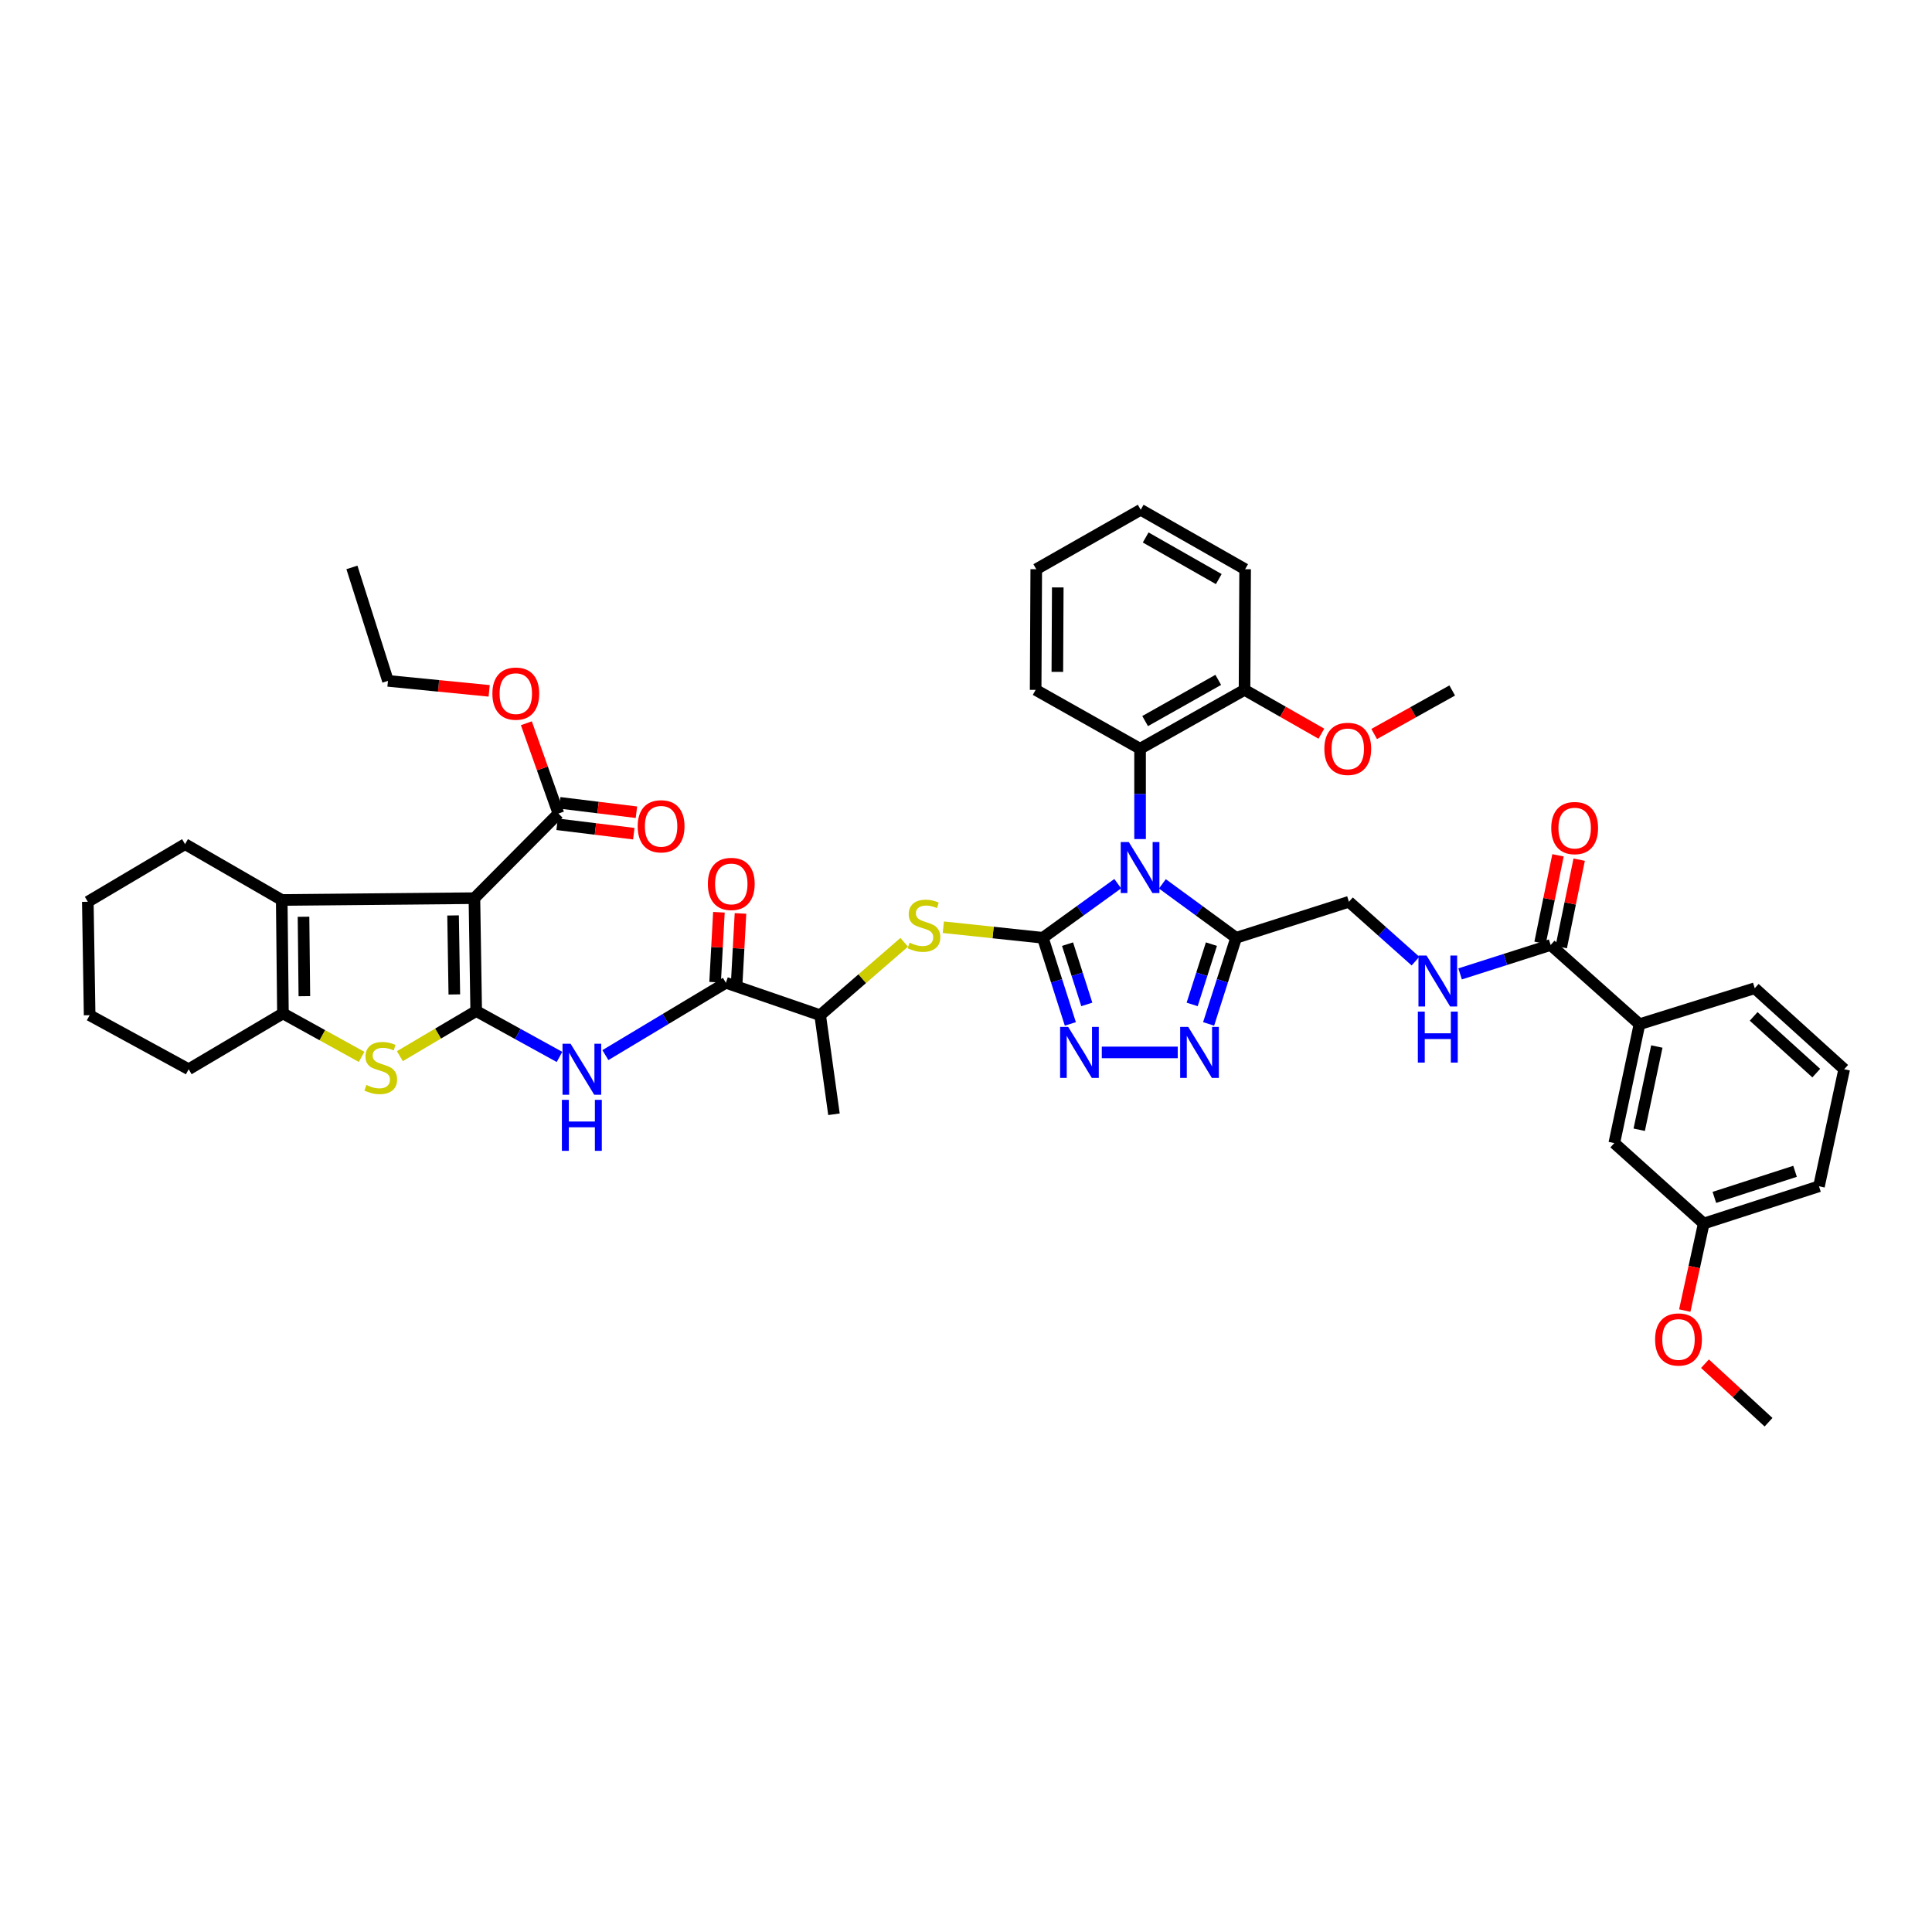 <?xml version='1.0' encoding='iso-8859-1'?>
<svg version='1.1' baseProfile='full'
              xmlns='http://www.w3.org/2000/svg'
                      xmlns:rdkit='http://www.rdkit.org/xml'
                      xmlns:xlink='http://www.w3.org/1999/xlink'
                  xml:space='preserve'
width='1000px' height='1000px' viewBox='0 0 1000 1000'>
<!-- END OF HEADER -->
<rect style='opacity:1.0;fill:#FFFFFF;stroke:none' width='1000' height='1000' x='0' y='0'> </rect>
<path class='bond-0' d='M 578.536,457.388 L 559.153,471.393' style='fill:none;fill-rule:evenodd;stroke:#0000FF;stroke-width:6px;stroke-linecap:butt;stroke-linejoin:miter;stroke-opacity:1' />
<path class='bond-0' d='M 559.153,471.393 L 539.771,485.399' style='fill:none;fill-rule:evenodd;stroke:#000000;stroke-width:6px;stroke-linecap:butt;stroke-linejoin:miter;stroke-opacity:1' />
<path class='bond-4' d='M 601.647,457.481 L 620.731,471.44' style='fill:none;fill-rule:evenodd;stroke:#0000FF;stroke-width:6px;stroke-linecap:butt;stroke-linejoin:miter;stroke-opacity:1' />
<path class='bond-4' d='M 620.731,471.44 L 639.816,485.399' style='fill:none;fill-rule:evenodd;stroke:#000000;stroke-width:6px;stroke-linecap:butt;stroke-linejoin:miter;stroke-opacity:1' />
<path class='bond-12' d='M 590.098,434.299 L 590.098,410.92' style='fill:none;fill-rule:evenodd;stroke:#0000FF;stroke-width:6px;stroke-linecap:butt;stroke-linejoin:miter;stroke-opacity:1' />
<path class='bond-12' d='M 590.098,410.92 L 590.098,387.541' style='fill:none;fill-rule:evenodd;stroke:#000000;stroke-width:6px;stroke-linecap:butt;stroke-linejoin:miter;stroke-opacity:1' />
<path class='bond-3' d='M 539.771,485.399 L 546.89,507.687' style='fill:none;fill-rule:evenodd;stroke:#000000;stroke-width:6px;stroke-linecap:butt;stroke-linejoin:miter;stroke-opacity:1' />
<path class='bond-3' d='M 546.89,507.687 L 554.008,529.975' style='fill:none;fill-rule:evenodd;stroke:#0000FF;stroke-width:6px;stroke-linecap:butt;stroke-linejoin:miter;stroke-opacity:1' />
<path class='bond-3' d='M 552.56,488.683 L 557.543,504.284' style='fill:none;fill-rule:evenodd;stroke:#000000;stroke-width:6px;stroke-linecap:butt;stroke-linejoin:miter;stroke-opacity:1' />
<path class='bond-3' d='M 557.543,504.284 L 562.526,519.886' style='fill:none;fill-rule:evenodd;stroke:#0000FF;stroke-width:6px;stroke-linecap:butt;stroke-linejoin:miter;stroke-opacity:1' />
<path class='bond-10' d='M 539.771,485.399 L 514.017,482.663' style='fill:none;fill-rule:evenodd;stroke:#000000;stroke-width:6px;stroke-linecap:butt;stroke-linejoin:miter;stroke-opacity:1' />
<path class='bond-10' d='M 514.017,482.663 L 488.263,479.926' style='fill:none;fill-rule:evenodd;stroke:#CCCC00;stroke-width:6px;stroke-linecap:butt;stroke-linejoin:miter;stroke-opacity:1' />
<path class='bond-1' d='M 246.476,523.312 L 268.036,535.189' style='fill:none;fill-rule:evenodd;stroke:#000000;stroke-width:6px;stroke-linecap:butt;stroke-linejoin:miter;stroke-opacity:1' />
<path class='bond-1' d='M 268.036,535.189 L 289.595,547.066' style='fill:none;fill-rule:evenodd;stroke:#0000FF;stroke-width:6px;stroke-linecap:butt;stroke-linejoin:miter;stroke-opacity:1' />
<path class='bond-2' d='M 246.476,523.312 L 245.557,464.889' style='fill:none;fill-rule:evenodd;stroke:#000000;stroke-width:6px;stroke-linecap:butt;stroke-linejoin:miter;stroke-opacity:1' />
<path class='bond-2' d='M 235.156,514.725 L 234.512,473.829' style='fill:none;fill-rule:evenodd;stroke:#000000;stroke-width:6px;stroke-linecap:butt;stroke-linejoin:miter;stroke-opacity:1' />
<path class='bond-5' d='M 246.476,523.312 L 226.724,534.988' style='fill:none;fill-rule:evenodd;stroke:#000000;stroke-width:6px;stroke-linecap:butt;stroke-linejoin:miter;stroke-opacity:1' />
<path class='bond-5' d='M 226.724,534.988 L 206.972,546.664' style='fill:none;fill-rule:evenodd;stroke:#CCCC00;stroke-width:6px;stroke-linecap:butt;stroke-linejoin:miter;stroke-opacity:1' />
<path class='bond-6' d='M 245.557,464.889 L 145.823,465.821' style='fill:none;fill-rule:evenodd;stroke:#000000;stroke-width:6px;stroke-linecap:butt;stroke-linejoin:miter;stroke-opacity:1' />
<path class='bond-13' d='M 245.557,464.889 L 289.037,421.092' style='fill:none;fill-rule:evenodd;stroke:#000000;stroke-width:6px;stroke-linecap:butt;stroke-linejoin:miter;stroke-opacity:1' />
<path class='bond-44' d='M 570.284,544.729 L 609.591,544.729' style='fill:none;fill-rule:evenodd;stroke:#0000FF;stroke-width:6px;stroke-linecap:butt;stroke-linejoin:miter;stroke-opacity:1' />
<path class='bond-7' d='M 639.816,485.399 L 632.697,507.687' style='fill:none;fill-rule:evenodd;stroke:#000000;stroke-width:6px;stroke-linecap:butt;stroke-linejoin:miter;stroke-opacity:1' />
<path class='bond-7' d='M 632.697,507.687 L 625.578,529.975' style='fill:none;fill-rule:evenodd;stroke:#0000FF;stroke-width:6px;stroke-linecap:butt;stroke-linejoin:miter;stroke-opacity:1' />
<path class='bond-7' d='M 627.026,488.683 L 622.043,504.284' style='fill:none;fill-rule:evenodd;stroke:#000000;stroke-width:6px;stroke-linecap:butt;stroke-linejoin:miter;stroke-opacity:1' />
<path class='bond-7' d='M 622.043,504.284 L 617.06,519.886' style='fill:none;fill-rule:evenodd;stroke:#0000FF;stroke-width:6px;stroke-linecap:butt;stroke-linejoin:miter;stroke-opacity:1' />
<path class='bond-18' d='M 639.816,485.399 L 698.207,466.759' style='fill:none;fill-rule:evenodd;stroke:#000000;stroke-width:6px;stroke-linecap:butt;stroke-linejoin:miter;stroke-opacity:1' />
<path class='bond-9' d='M 187.167,547.041 L 166.809,535.794' style='fill:none;fill-rule:evenodd;stroke:#CCCC00;stroke-width:6px;stroke-linecap:butt;stroke-linejoin:miter;stroke-opacity:1' />
<path class='bond-9' d='M 166.809,535.794 L 146.45,524.548' style='fill:none;fill-rule:evenodd;stroke:#000000;stroke-width:6px;stroke-linecap:butt;stroke-linejoin:miter;stroke-opacity:1' />
<path class='bond-26' d='M 145.823,465.821 L 95.781,436.93' style='fill:none;fill-rule:evenodd;stroke:#000000;stroke-width:6px;stroke-linecap:butt;stroke-linejoin:miter;stroke-opacity:1' />
<path class='bond-47' d='M 145.823,465.821 L 146.45,524.548' style='fill:none;fill-rule:evenodd;stroke:#000000;stroke-width:6px;stroke-linecap:butt;stroke-linejoin:miter;stroke-opacity:1' />
<path class='bond-47' d='M 157.1,474.511 L 157.539,515.62' style='fill:none;fill-rule:evenodd;stroke:#000000;stroke-width:6px;stroke-linecap:butt;stroke-linejoin:miter;stroke-opacity:1' />
<path class='bond-8' d='M 313.348,546.128 L 344.536,527.41' style='fill:none;fill-rule:evenodd;stroke:#0000FF;stroke-width:6px;stroke-linecap:butt;stroke-linejoin:miter;stroke-opacity:1' />
<path class='bond-8' d='M 344.536,527.41 L 375.724,508.692' style='fill:none;fill-rule:evenodd;stroke:#000000;stroke-width:6px;stroke-linecap:butt;stroke-linejoin:miter;stroke-opacity:1' />
<path class='bond-27' d='M 146.45,524.548 L 97.658,553.44' style='fill:none;fill-rule:evenodd;stroke:#000000;stroke-width:6px;stroke-linecap:butt;stroke-linejoin:miter;stroke-opacity:1' />
<path class='bond-16' d='M 468.013,487.744 L 446.264,506.606' style='fill:none;fill-rule:evenodd;stroke:#CCCC00;stroke-width:6px;stroke-linecap:butt;stroke-linejoin:miter;stroke-opacity:1' />
<path class='bond-16' d='M 446.264,506.606 L 424.516,525.468' style='fill:none;fill-rule:evenodd;stroke:#000000;stroke-width:6px;stroke-linecap:butt;stroke-linejoin:miter;stroke-opacity:1' />
<path class='bond-11' d='M 375.724,508.692 L 424.516,525.468' style='fill:none;fill-rule:evenodd;stroke:#000000;stroke-width:6px;stroke-linecap:butt;stroke-linejoin:miter;stroke-opacity:1' />
<path class='bond-19' d='M 381.307,508.996 L 382.291,490.892' style='fill:none;fill-rule:evenodd;stroke:#000000;stroke-width:6px;stroke-linecap:butt;stroke-linejoin:miter;stroke-opacity:1' />
<path class='bond-19' d='M 382.291,490.892 L 383.274,472.788' style='fill:none;fill-rule:evenodd;stroke:#FF0000;stroke-width:6px;stroke-linecap:butt;stroke-linejoin:miter;stroke-opacity:1' />
<path class='bond-19' d='M 370.14,508.389 L 371.123,490.285' style='fill:none;fill-rule:evenodd;stroke:#000000;stroke-width:6px;stroke-linecap:butt;stroke-linejoin:miter;stroke-opacity:1' />
<path class='bond-19' d='M 371.123,490.285 L 372.107,472.182' style='fill:none;fill-rule:evenodd;stroke:#FF0000;stroke-width:6px;stroke-linecap:butt;stroke-linejoin:miter;stroke-opacity:1' />
<path class='bond-20' d='M 590.098,387.541 L 644.165,357.071' style='fill:none;fill-rule:evenodd;stroke:#000000;stroke-width:6px;stroke-linecap:butt;stroke-linejoin:miter;stroke-opacity:1' />
<path class='bond-20' d='M 592.717,373.227 L 630.564,351.899' style='fill:none;fill-rule:evenodd;stroke:#000000;stroke-width:6px;stroke-linecap:butt;stroke-linejoin:miter;stroke-opacity:1' />
<path class='bond-29' d='M 590.098,387.541 L 536.049,357.071' style='fill:none;fill-rule:evenodd;stroke:#000000;stroke-width:6px;stroke-linecap:butt;stroke-linejoin:miter;stroke-opacity:1' />
<path class='bond-21' d='M 288.356,426.643 L 308.202,429.079' style='fill:none;fill-rule:evenodd;stroke:#000000;stroke-width:6px;stroke-linecap:butt;stroke-linejoin:miter;stroke-opacity:1' />
<path class='bond-21' d='M 308.202,429.079 L 328.049,431.515' style='fill:none;fill-rule:evenodd;stroke:#FF0000;stroke-width:6px;stroke-linecap:butt;stroke-linejoin:miter;stroke-opacity:1' />
<path class='bond-21' d='M 289.718,415.542 L 309.565,417.978' style='fill:none;fill-rule:evenodd;stroke:#000000;stroke-width:6px;stroke-linecap:butt;stroke-linejoin:miter;stroke-opacity:1' />
<path class='bond-21' d='M 309.565,417.978 L 329.412,420.414' style='fill:none;fill-rule:evenodd;stroke:#FF0000;stroke-width:6px;stroke-linecap:butt;stroke-linejoin:miter;stroke-opacity:1' />
<path class='bond-24' d='M 289.037,421.092 L 280.74,397.722' style='fill:none;fill-rule:evenodd;stroke:#000000;stroke-width:6px;stroke-linecap:butt;stroke-linejoin:miter;stroke-opacity:1' />
<path class='bond-24' d='M 280.74,397.722 L 272.443,374.353' style='fill:none;fill-rule:evenodd;stroke:#FF0000;stroke-width:6px;stroke-linecap:butt;stroke-linejoin:miter;stroke-opacity:1' />
<path class='bond-14' d='M 802.614,489.121 L 779.18,496.604' style='fill:none;fill-rule:evenodd;stroke:#000000;stroke-width:6px;stroke-linecap:butt;stroke-linejoin:miter;stroke-opacity:1' />
<path class='bond-14' d='M 779.18,496.604 L 755.746,504.087' style='fill:none;fill-rule:evenodd;stroke:#0000FF;stroke-width:6px;stroke-linecap:butt;stroke-linejoin:miter;stroke-opacity:1' />
<path class='bond-17' d='M 802.614,489.121 L 848.592,530.128' style='fill:none;fill-rule:evenodd;stroke:#000000;stroke-width:6px;stroke-linecap:butt;stroke-linejoin:miter;stroke-opacity:1' />
<path class='bond-22' d='M 808.092,490.244 L 812.736,467.603' style='fill:none;fill-rule:evenodd;stroke:#000000;stroke-width:6px;stroke-linecap:butt;stroke-linejoin:miter;stroke-opacity:1' />
<path class='bond-22' d='M 812.736,467.603 L 817.38,444.961' style='fill:none;fill-rule:evenodd;stroke:#FF0000;stroke-width:6px;stroke-linecap:butt;stroke-linejoin:miter;stroke-opacity:1' />
<path class='bond-22' d='M 797.136,487.997 L 801.78,465.356' style='fill:none;fill-rule:evenodd;stroke:#000000;stroke-width:6px;stroke-linecap:butt;stroke-linejoin:miter;stroke-opacity:1' />
<path class='bond-22' d='M 801.78,465.356 L 806.424,442.714' style='fill:none;fill-rule:evenodd;stroke:#FF0000;stroke-width:6px;stroke-linecap:butt;stroke-linejoin:miter;stroke-opacity:1' />
<path class='bond-15' d='M 732.654,497.474 L 715.43,482.117' style='fill:none;fill-rule:evenodd;stroke:#0000FF;stroke-width:6px;stroke-linecap:butt;stroke-linejoin:miter;stroke-opacity:1' />
<path class='bond-15' d='M 715.43,482.117 L 698.207,466.759' style='fill:none;fill-rule:evenodd;stroke:#000000;stroke-width:6px;stroke-linecap:butt;stroke-linejoin:miter;stroke-opacity:1' />
<path class='bond-33' d='M 424.516,525.468 L 431.661,576.745' style='fill:none;fill-rule:evenodd;stroke:#000000;stroke-width:6px;stroke-linecap:butt;stroke-linejoin:miter;stroke-opacity:1' />
<path class='bond-23' d='M 848.592,530.128 L 835.556,591.663' style='fill:none;fill-rule:evenodd;stroke:#000000;stroke-width:6px;stroke-linecap:butt;stroke-linejoin:miter;stroke-opacity:1' />
<path class='bond-23' d='M 857.577,541.676 L 848.453,584.751' style='fill:none;fill-rule:evenodd;stroke:#000000;stroke-width:6px;stroke-linecap:butt;stroke-linejoin:miter;stroke-opacity:1' />
<path class='bond-31' d='M 848.592,530.128 L 908.251,511.507' style='fill:none;fill-rule:evenodd;stroke:#000000;stroke-width:6px;stroke-linecap:butt;stroke-linejoin:miter;stroke-opacity:1' />
<path class='bond-28' d='M 644.165,357.071 L 664.055,368.413' style='fill:none;fill-rule:evenodd;stroke:#000000;stroke-width:6px;stroke-linecap:butt;stroke-linejoin:miter;stroke-opacity:1' />
<path class='bond-28' d='M 664.055,368.413 L 683.945,379.755' style='fill:none;fill-rule:evenodd;stroke:#FF0000;stroke-width:6px;stroke-linecap:butt;stroke-linejoin:miter;stroke-opacity:1' />
<path class='bond-34' d='M 644.165,357.071 L 644.476,294.629' style='fill:none;fill-rule:evenodd;stroke:#000000;stroke-width:6px;stroke-linecap:butt;stroke-linejoin:miter;stroke-opacity:1' />
<path class='bond-25' d='M 835.556,591.663 L 881.845,633.298' style='fill:none;fill-rule:evenodd;stroke:#000000;stroke-width:6px;stroke-linecap:butt;stroke-linejoin:miter;stroke-opacity:1' />
<path class='bond-36' d='M 253.196,357.588 L 227.003,355.003' style='fill:none;fill-rule:evenodd;stroke:#FF0000;stroke-width:6px;stroke-linecap:butt;stroke-linejoin:miter;stroke-opacity:1' />
<path class='bond-36' d='M 227.003,355.003 L 200.809,352.418' style='fill:none;fill-rule:evenodd;stroke:#000000;stroke-width:6px;stroke-linecap:butt;stroke-linejoin:miter;stroke-opacity:1' />
<path class='bond-30' d='M 881.845,633.298 L 876.938,655.828' style='fill:none;fill-rule:evenodd;stroke:#000000;stroke-width:6px;stroke-linecap:butt;stroke-linejoin:miter;stroke-opacity:1' />
<path class='bond-30' d='M 876.938,655.828 L 872.031,678.357' style='fill:none;fill-rule:evenodd;stroke:#FF0000;stroke-width:6px;stroke-linecap:butt;stroke-linejoin:miter;stroke-opacity:1' />
<path class='bond-46' d='M 881.845,633.298 L 941.504,614.018' style='fill:none;fill-rule:evenodd;stroke:#000000;stroke-width:6px;stroke-linecap:butt;stroke-linejoin:miter;stroke-opacity:1' />
<path class='bond-46' d='M 887.355,619.764 L 929.116,606.269' style='fill:none;fill-rule:evenodd;stroke:#000000;stroke-width:6px;stroke-linecap:butt;stroke-linejoin:miter;stroke-opacity:1' />
<path class='bond-39' d='M 95.781,436.93 L 45.455,466.759' style='fill:none;fill-rule:evenodd;stroke:#000000;stroke-width:6px;stroke-linecap:butt;stroke-linejoin:miter;stroke-opacity:1' />
<path class='bond-40' d='M 97.658,553.44 L 46.393,525.468' style='fill:none;fill-rule:evenodd;stroke:#000000;stroke-width:6px;stroke-linecap:butt;stroke-linejoin:miter;stroke-opacity:1' />
<path class='bond-37' d='M 711.262,379.92 L 731.461,368.654' style='fill:none;fill-rule:evenodd;stroke:#FF0000;stroke-width:6px;stroke-linecap:butt;stroke-linejoin:miter;stroke-opacity:1' />
<path class='bond-37' d='M 731.461,368.654 L 751.66,357.388' style='fill:none;fill-rule:evenodd;stroke:#000000;stroke-width:6px;stroke-linecap:butt;stroke-linejoin:miter;stroke-opacity:1' />
<path class='bond-41' d='M 536.049,357.071 L 536.366,294.629' style='fill:none;fill-rule:evenodd;stroke:#000000;stroke-width:6px;stroke-linecap:butt;stroke-linejoin:miter;stroke-opacity:1' />
<path class='bond-41' d='M 547.28,347.762 L 547.502,304.052' style='fill:none;fill-rule:evenodd;stroke:#000000;stroke-width:6px;stroke-linecap:butt;stroke-linejoin:miter;stroke-opacity:1' />
<path class='bond-38' d='M 882.49,705.848 L 898.943,720.993' style='fill:none;fill-rule:evenodd;stroke:#FF0000;stroke-width:6px;stroke-linecap:butt;stroke-linejoin:miter;stroke-opacity:1' />
<path class='bond-38' d='M 898.943,720.993 L 915.396,736.139' style='fill:none;fill-rule:evenodd;stroke:#000000;stroke-width:6px;stroke-linecap:butt;stroke-linejoin:miter;stroke-opacity:1' />
<path class='bond-32' d='M 908.251,511.507 L 954.545,553.44' style='fill:none;fill-rule:evenodd;stroke:#000000;stroke-width:6px;stroke-linecap:butt;stroke-linejoin:miter;stroke-opacity:1' />
<path class='bond-32' d='M 907.687,526.086 L 940.093,555.439' style='fill:none;fill-rule:evenodd;stroke:#000000;stroke-width:6px;stroke-linecap:butt;stroke-linejoin:miter;stroke-opacity:1' />
<path class='bond-35' d='M 954.545,553.44 L 941.504,614.018' style='fill:none;fill-rule:evenodd;stroke:#000000;stroke-width:6px;stroke-linecap:butt;stroke-linejoin:miter;stroke-opacity:1' />
<path class='bond-45' d='M 644.476,294.629 L 590.427,263.861' style='fill:none;fill-rule:evenodd;stroke:#000000;stroke-width:6px;stroke-linecap:butt;stroke-linejoin:miter;stroke-opacity:1' />
<path class='bond-45' d='M 630.835,299.733 L 593.001,278.195' style='fill:none;fill-rule:evenodd;stroke:#000000;stroke-width:6px;stroke-linecap:butt;stroke-linejoin:miter;stroke-opacity:1' />
<path class='bond-42' d='M 200.809,352.418 L 182.157,293.691' style='fill:none;fill-rule:evenodd;stroke:#000000;stroke-width:6px;stroke-linecap:butt;stroke-linejoin:miter;stroke-opacity:1' />
<path class='bond-48' d='M 45.455,466.759 L 46.393,525.468' style='fill:none;fill-rule:evenodd;stroke:#000000;stroke-width:6px;stroke-linecap:butt;stroke-linejoin:miter;stroke-opacity:1' />
<path class='bond-43' d='M 536.366,294.629 L 590.427,263.861' style='fill:none;fill-rule:evenodd;stroke:#000000;stroke-width:6px;stroke-linecap:butt;stroke-linejoin:miter;stroke-opacity:1' />
<path  class='atom-0' d='M 584.263 435.836
L 592.912 449.816
Q 593.77 451.195, 595.149 453.693
Q 596.528 456.191, 596.603 456.34
L 596.603 435.836
L 600.107 435.836
L 600.107 462.23
L 596.491 462.23
L 587.209 446.945
Q 586.127 445.156, 584.972 443.106
Q 583.853 441.055, 583.518 440.422
L 583.518 462.23
L 580.088 462.23
L 580.088 435.836
L 584.263 435.836
' fill='#0000FF'/>
<path  class='atom-4' d='M 552.887 531.532
L 561.536 545.512
Q 562.393 546.891, 563.772 549.389
Q 565.152 551.886, 565.226 552.036
L 565.226 531.532
L 568.73 531.532
L 568.73 557.926
L 565.114 557.926
L 555.832 542.641
Q 554.751 540.852, 553.595 538.801
Q 552.477 536.751, 552.141 536.117
L 552.141 557.926
L 548.712 557.926
L 548.712 531.532
L 552.887 531.532
' fill='#0000FF'/>
<path  class='atom-6' d='M 189.619 561.573
Q 189.918 561.685, 191.148 562.207
Q 192.378 562.728, 193.72 563.064
Q 195.1 563.362, 196.442 563.362
Q 198.939 563.362, 200.393 562.169
Q 201.847 560.939, 201.847 558.814
Q 201.847 557.36, 201.101 556.466
Q 200.393 555.571, 199.275 555.086
Q 198.156 554.602, 196.292 554.042
Q 193.944 553.334, 192.527 552.663
Q 191.148 551.992, 190.141 550.575
Q 189.172 549.159, 189.172 546.773
Q 189.172 543.455, 191.409 541.405
Q 193.683 539.354, 198.156 539.354
Q 201.213 539.354, 204.68 540.808
L 203.823 543.679
Q 200.654 542.374, 198.268 542.374
Q 195.696 542.374, 194.279 543.455
Q 192.863 544.499, 192.9 546.326
Q 192.9 547.742, 193.608 548.6
Q 194.354 549.457, 195.398 549.942
Q 196.479 550.426, 198.268 550.986
Q 200.654 551.731, 202.071 552.477
Q 203.487 553.222, 204.494 554.751
Q 205.538 556.242, 205.538 558.814
Q 205.538 562.468, 203.077 564.443
Q 200.654 566.382, 196.591 566.382
Q 194.242 566.382, 192.453 565.86
Q 190.701 565.375, 188.613 564.518
L 189.619 561.573
' fill='#CCCC00'/>
<path  class='atom-8' d='M 615.031 531.532
L 623.68 545.512
Q 624.537 546.891, 625.917 549.389
Q 627.296 551.886, 627.371 552.036
L 627.371 531.532
L 630.875 531.532
L 630.875 557.926
L 627.259 557.926
L 617.976 542.641
Q 616.895 540.852, 615.74 538.801
Q 614.621 536.751, 614.286 536.117
L 614.286 557.926
L 610.856 557.926
L 610.856 531.532
L 615.031 531.532
' fill='#0000FF'/>
<path  class='atom-9' d='M 295.331 540.243
L 303.98 554.223
Q 304.837 555.602, 306.216 558.1
Q 307.596 560.597, 307.67 560.746
L 307.67 540.243
L 311.175 540.243
L 311.175 566.637
L 307.558 566.637
L 298.276 551.352
Q 297.195 549.563, 296.039 547.512
Q 294.921 545.462, 294.585 544.828
L 294.585 566.637
L 291.156 566.637
L 291.156 540.243
L 295.331 540.243
' fill='#0000FF'/>
<path  class='atom-9' d='M 290.839 569.276
L 294.418 569.276
L 294.418 580.497
L 307.913 580.497
L 307.913 569.276
L 311.491 569.276
L 311.491 595.67
L 307.913 595.67
L 307.913 583.479
L 294.418 583.479
L 294.418 595.67
L 290.839 595.67
L 290.839 569.276
' fill='#0000FF'/>
<path  class='atom-11' d='M 470.798 487.922
Q 471.096 488.033, 472.326 488.555
Q 473.557 489.077, 474.899 489.413
Q 476.278 489.711, 477.62 489.711
Q 480.118 489.711, 481.572 488.518
Q 483.026 487.288, 483.026 485.163
Q 483.026 483.709, 482.28 482.814
Q 481.572 481.92, 480.453 481.435
Q 479.335 480.95, 477.471 480.391
Q 475.122 479.683, 473.706 479.012
Q 472.326 478.341, 471.32 476.924
Q 470.351 475.508, 470.351 473.122
Q 470.351 469.804, 472.587 467.753
Q 474.861 465.703, 479.335 465.703
Q 482.392 465.703, 485.859 467.157
L 485.001 470.028
Q 481.833 468.723, 479.447 468.723
Q 476.874 468.723, 475.458 469.804
Q 474.041 470.848, 474.079 472.674
Q 474.079 474.091, 474.787 474.948
Q 475.532 475.806, 476.576 476.29
Q 477.657 476.775, 479.447 477.334
Q 481.833 478.08, 483.249 478.825
Q 484.666 479.571, 485.672 481.099
Q 486.716 482.591, 486.716 485.163
Q 486.716 488.816, 484.256 490.792
Q 481.833 492.731, 477.769 492.731
Q 475.421 492.731, 473.631 492.209
Q 471.879 491.724, 469.791 490.867
L 470.798 487.922
' fill='#CCCC00'/>
<path  class='atom-16' d='M 738.37 494.576
L 747.018 508.556
Q 747.876 509.935, 749.255 512.433
Q 750.634 514.93, 750.709 515.079
L 750.709 494.576
L 754.213 494.576
L 754.213 520.97
L 750.597 520.97
L 741.315 505.685
Q 740.233 503.896, 739.078 501.845
Q 737.959 499.795, 737.624 499.161
L 737.624 520.97
L 734.194 520.97
L 734.194 494.576
L 738.37 494.576
' fill='#0000FF'/>
<path  class='atom-16' d='M 733.877 523.609
L 737.456 523.609
L 737.456 534.83
L 750.951 534.83
L 750.951 523.609
L 754.53 523.609
L 754.53 550.003
L 750.951 550.003
L 750.951 537.812
L 737.456 537.812
L 737.456 550.003
L 733.877 550.003
L 733.877 523.609
' fill='#0000FF'/>
<path  class='atom-20' d='M 366.391 457.52
Q 366.391 451.183, 369.523 447.641
Q 372.654 444.1, 378.507 444.1
Q 384.36 444.1, 387.491 447.641
Q 390.623 451.183, 390.623 457.52
Q 390.623 463.932, 387.454 467.586
Q 384.285 471.202, 378.507 471.202
Q 372.691 471.202, 369.523 467.586
Q 366.391 463.97, 366.391 457.52
M 378.507 468.219
Q 382.533 468.219, 384.695 465.535
Q 386.895 462.814, 386.895 457.52
Q 386.895 452.339, 384.695 449.729
Q 382.533 447.082, 378.507 447.082
Q 374.481 447.082, 372.281 449.692
Q 370.119 452.301, 370.119 457.52
Q 370.119 462.851, 372.281 465.535
Q 374.481 468.219, 378.507 468.219
' fill='#FF0000'/>
<path  class='atom-22' d='M 330.069 427.691
Q 330.069 421.353, 333.2 417.812
Q 336.332 414.27, 342.185 414.27
Q 348.037 414.27, 351.169 417.812
Q 354.3 421.353, 354.3 427.691
Q 354.3 434.103, 351.132 437.756
Q 347.963 441.372, 342.185 441.372
Q 336.369 441.372, 333.2 437.756
Q 330.069 434.14, 330.069 427.691
M 342.185 438.39
Q 346.211 438.39, 348.373 435.706
Q 350.572 432.984, 350.572 427.691
Q 350.572 422.509, 348.373 419.899
Q 346.211 417.253, 342.185 417.253
Q 338.159 417.253, 335.959 419.862
Q 333.797 422.472, 333.797 427.691
Q 333.797 433.022, 335.959 435.706
Q 338.159 438.39, 342.185 438.39
' fill='#FF0000'/>
<path  class='atom-23' d='M 802.925 428.61
Q 802.925 422.273, 806.056 418.731
Q 809.188 415.19, 815.04 415.19
Q 820.893 415.19, 824.025 418.731
Q 827.156 422.273, 827.156 428.61
Q 827.156 435.022, 823.987 438.676
Q 820.819 442.292, 815.04 442.292
Q 809.225 442.292, 806.056 438.676
Q 802.925 435.06, 802.925 428.61
M 815.04 439.309
Q 819.067 439.309, 821.229 436.625
Q 823.428 433.904, 823.428 428.61
Q 823.428 423.428, 821.229 420.819
Q 819.067 418.172, 815.04 418.172
Q 811.014 418.172, 808.815 420.782
Q 806.653 423.391, 806.653 428.61
Q 806.653 433.941, 808.815 436.625
Q 811.014 439.309, 815.04 439.309
' fill='#FF0000'/>
<path  class='atom-25' d='M 254.858 359.022
Q 254.858 352.685, 257.99 349.143
Q 261.121 345.602, 266.974 345.602
Q 272.827 345.602, 275.958 349.143
Q 279.09 352.685, 279.09 359.022
Q 279.09 365.434, 275.921 369.088
Q 272.752 372.704, 266.974 372.704
Q 261.158 372.704, 257.99 369.088
Q 254.858 365.472, 254.858 359.022
M 266.974 369.722
Q 271 369.722, 273.162 367.037
Q 275.362 364.316, 275.362 359.022
Q 275.362 353.841, 273.162 351.231
Q 271 348.584, 266.974 348.584
Q 262.948 348.584, 260.748 351.194
Q 258.586 353.803, 258.586 359.022
Q 258.586 364.353, 260.748 367.037
Q 262.948 369.722, 266.974 369.722
' fill='#FF0000'/>
<path  class='atom-29' d='M 685.483 387.616
Q 685.483 381.278, 688.614 377.737
Q 691.746 374.195, 697.598 374.195
Q 703.451 374.195, 706.583 377.737
Q 709.714 381.278, 709.714 387.616
Q 709.714 394.028, 706.545 397.681
Q 703.377 401.297, 697.598 401.297
Q 691.783 401.297, 688.614 397.681
Q 685.483 394.065, 685.483 387.616
M 697.598 398.315
Q 701.625 398.315, 703.787 395.631
Q 705.986 392.909, 705.986 387.616
Q 705.986 382.434, 703.787 379.824
Q 701.625 377.177, 697.598 377.177
Q 693.572 377.177, 691.373 379.787
Q 689.211 382.397, 689.211 387.616
Q 689.211 392.947, 691.373 395.631
Q 693.572 398.315, 697.598 398.315
' fill='#FF0000'/>
<path  class='atom-31' d='M 856.675 693.311
Q 856.675 686.974, 859.807 683.432
Q 862.938 679.891, 868.791 679.891
Q 874.644 679.891, 877.775 683.432
Q 880.907 686.974, 880.907 693.311
Q 880.907 699.723, 877.738 703.377
Q 874.569 706.993, 868.791 706.993
Q 862.975 706.993, 859.807 703.377
Q 856.675 699.761, 856.675 693.311
M 868.791 704.01
Q 872.817 704.01, 874.979 701.326
Q 877.179 698.605, 877.179 693.311
Q 877.179 688.13, 874.979 685.52
Q 872.817 682.873, 868.791 682.873
Q 864.765 682.873, 862.565 685.483
Q 860.403 688.092, 860.403 693.311
Q 860.403 698.642, 862.565 701.326
Q 864.765 704.01, 868.791 704.01
' fill='#FF0000'/>
</svg>
